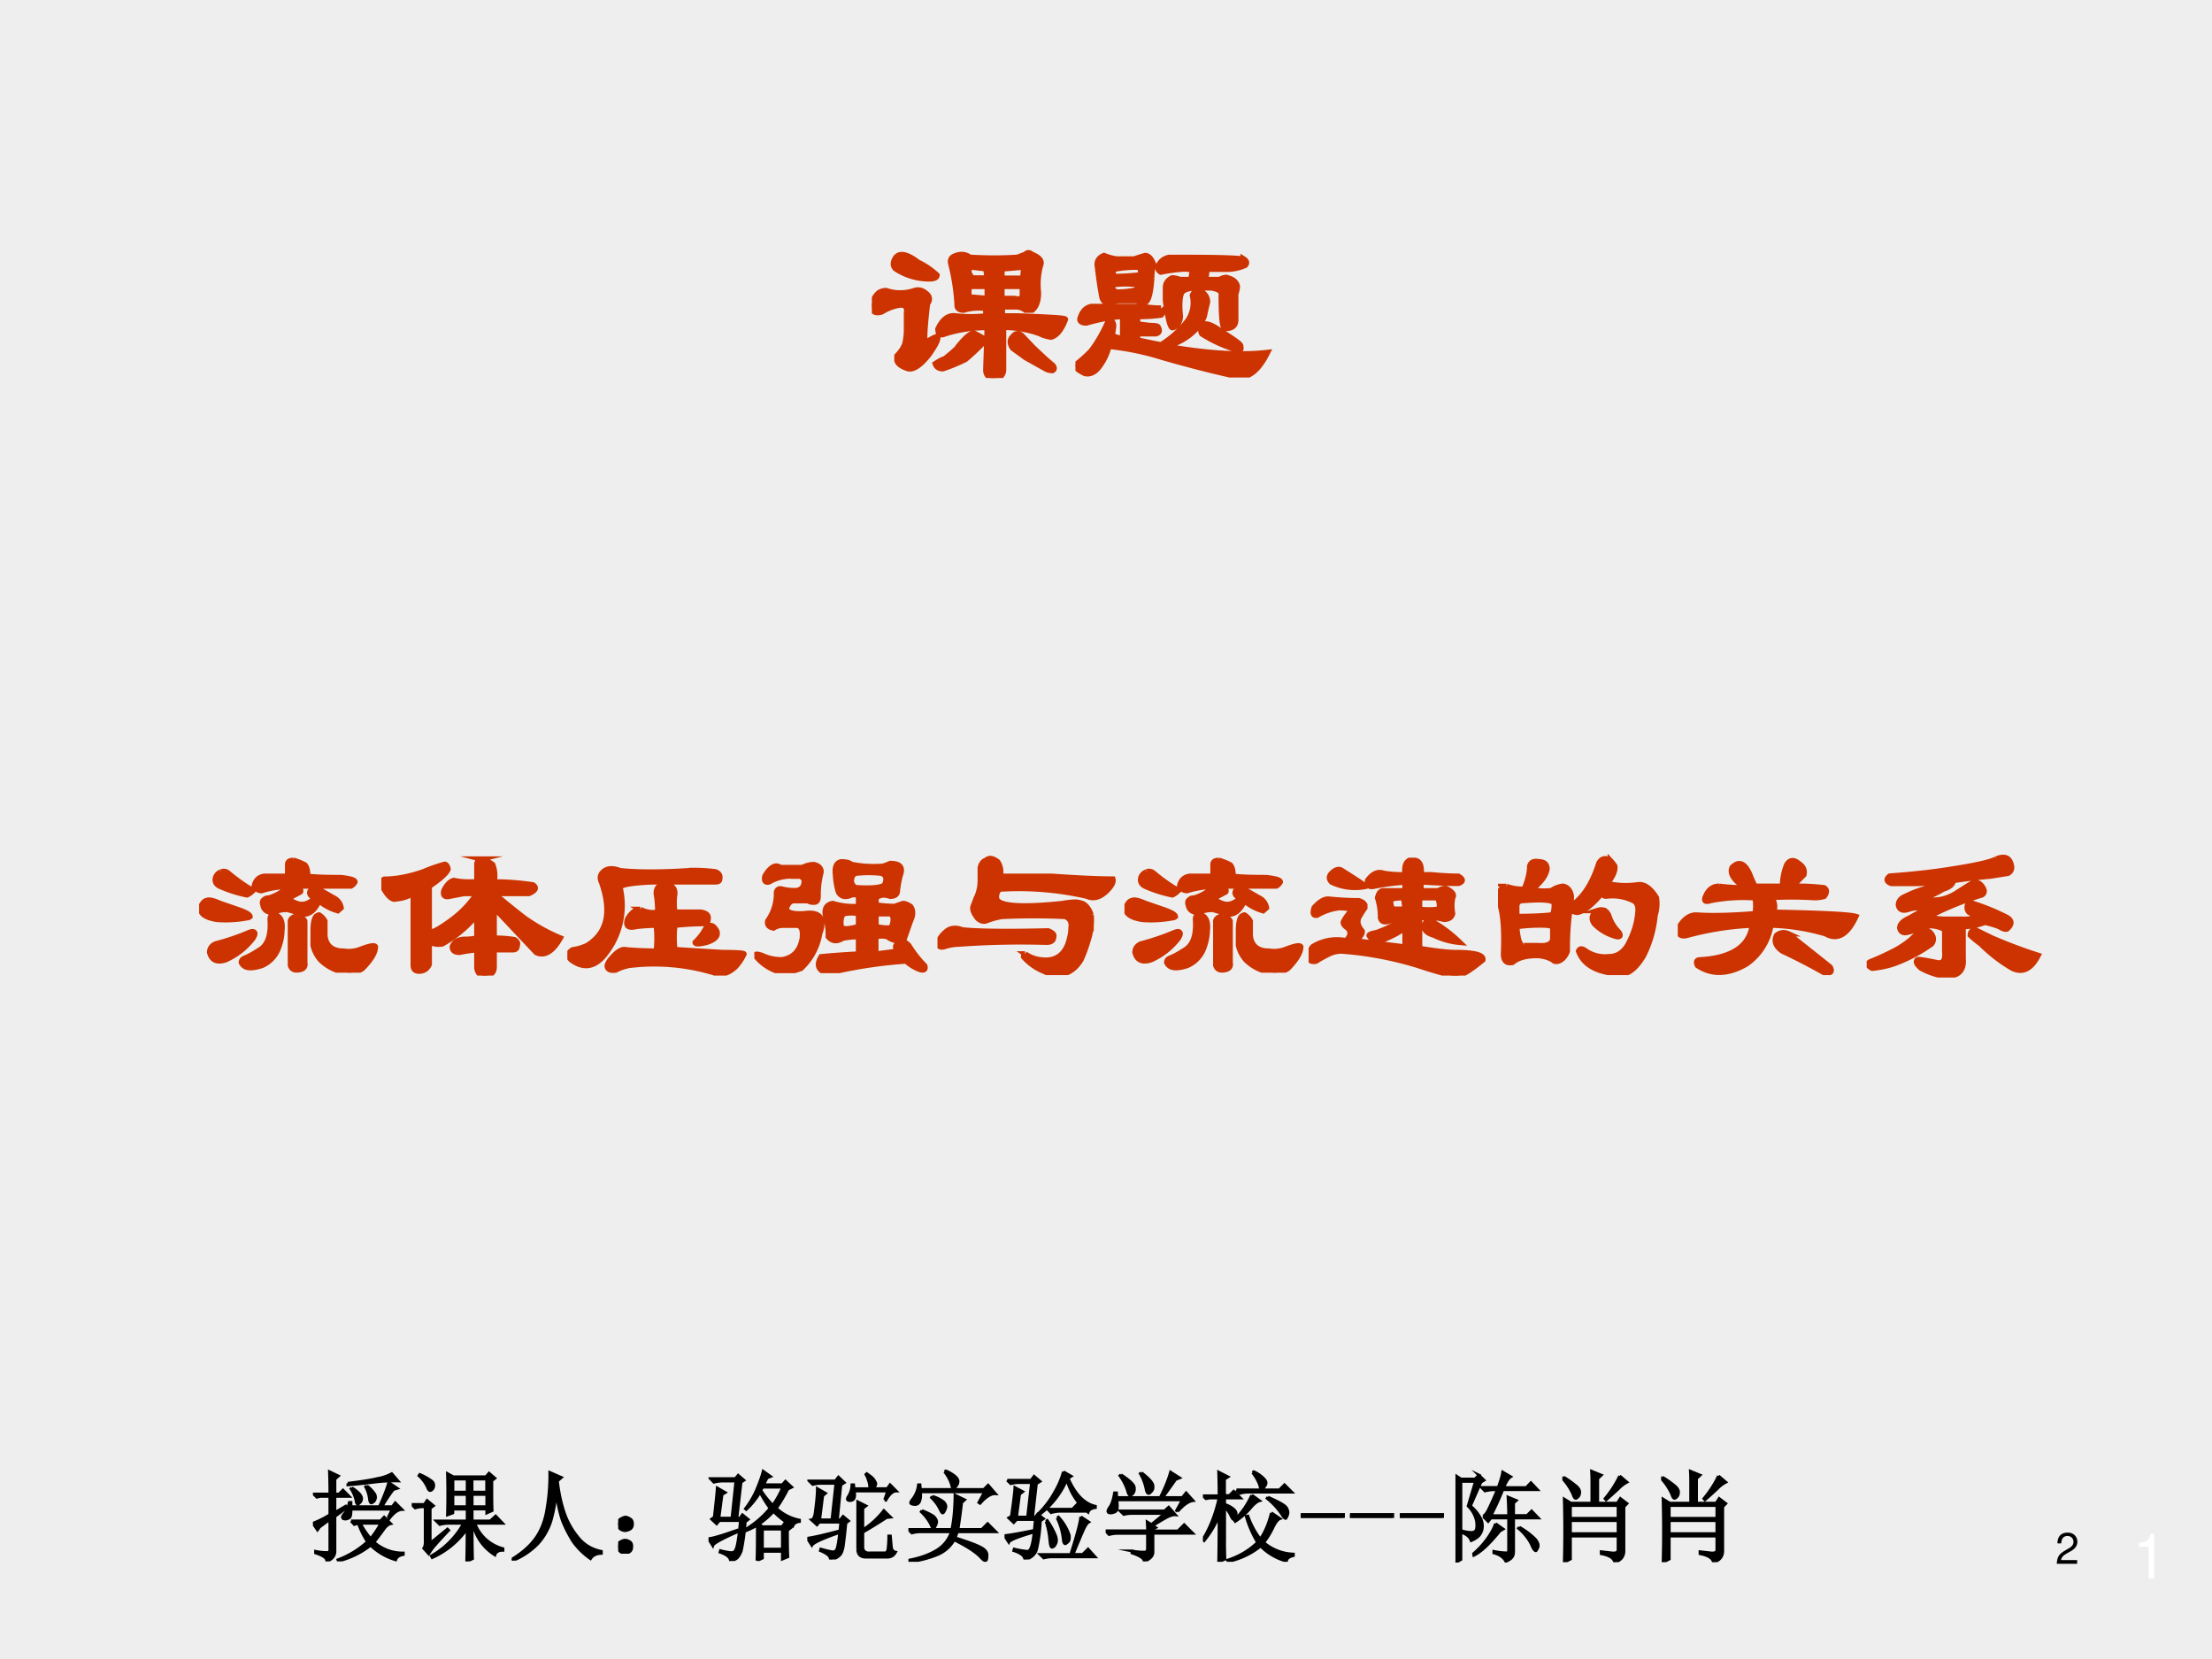 <svg xmlns="http://www.w3.org/2000/svg" xmlns:xlink="http://www.w3.org/1999/xlink" width="960" height="720" viewBox="0 0 720 540"><rect x="0" y="0" width="720" height="540" fill="#333333" stroke="none"/><g data-name="P"><clipPath id="a"><path fill-rule="evenodd" d="M0 540h720V0H0Z"/></clipPath><g clip-path="url(#a)"><path fill="#eee" fill-rule="evenodd" d="M0 540h720V0H0Z"/></g></g><g data-name="P"><symbol id="b"><path d="M.472.086H.099c.009.06.041.098.128.151l.1.056c.099.055.15.129.15.218a.21.21 0 0 1-.066.155.227.227 0 0 1-.161.056C.16.722.093.69.054.628A.282.282 0 0 1 .016.472h.088a.257.257 0 0 0 .021.102.135.135 0 0 0 .122.071c.08 0 .14-.058.14-.136C.387.451.354.401.291.365L.199.311C.051.226.008.158 0 0h.472v.086Z"/></symbol><use xlink:href="#b" transform="matrix(14.04 0 0 -14.04 669.477 509.002)"/><symbol id="c"><path d="M-2147483500-2147483500Z"/></symbol><use xlink:href="#c" transform="matrix(14.04 0 0 -14.04 30150669000 -30150669000)"/></g><g data-name="P"><symbol id="d"><path d="M-2147483500-2147483500Z"/></symbol><use xlink:href="#d" fill="#ffe41b" transform="matrix(39.96 0 0 -39.96 85813440000 -85813440000)"/><use xlink:href="#d" fill="none" stroke="#ffe41b" stroke-miterlimit="10" stroke-width=".029" transform="matrix(39.96 0 0 -39.96 85813440000 -85813440000)"/></g><g data-name="P" transform="matrix(54 0 0 -54 115964110000 -115964110000)"><use xlink:href="#d" fill="#ffe41b"/><use xlink:href="#d" fill="none" stroke="#ffe41b" stroke-miterlimit="10" stroke-width=".029"/></g><g data-name="P" transform="matrix(54 0 0 -54 115964110000 -115964110000)"><use xlink:href="#d" fill="#ffe41b"/><use xlink:href="#d" fill="none" stroke="#ffe41b" stroke-miterlimit="10" stroke-width=".029"/></g><g data-name="P"><symbol id="e"><path d="M.51.61A.305.305 0 0 0 .573.585C.583.576.589.555.589.523.625.518.685.516.769.516.82.51.845.503.845.492A.051.051 0 0 0 .823.47H.526C.546.459.555.448.549.438L.487.405c0-.01.016-.02.047-.031.031-.01.062 0 .094.031C.602.416.594.43.604.446c.01.01.029.01.055 0l.07-.04A.073.073 0 0 0 .77.352L.752.336A.276.276 0 0 0 .65.39C.625.333.591.31.549.32a.554.554 0 0 1-.07.023.174.174 0 0 1-.078-.016c-.031 0-.05.013-.055.04-.005.015-.002.025.008.03.005.006.013.008.024.008.036.01.073.031.109.063A.496.496 0 0 1 .339.445c-.016 0-.03.008-.04.024.006.031.024.05.055.054H.48v.063c0 .016.01.023.031.023M.12.547C.135.552.148.549.159.539A.976.976 0 0 1 .292.445.122.122 0 0 0 .26.422a.704.704 0 0 0-.148.047C.092.479.083.495.089.516a.047.047 0 0 0 .03.03M.043.392c.01.005.034 0 .07-.016L.206.344c.047-.016.07-.029.07-.04C.271.3.266.298.26.298A.632.632 0 0 0 .096.289C.03.3 0 .323.01.36.02.38.031.391.042.391M.276.219c.01.005.018.005.023 0C.305.214.302.203.292.187A.378.378 0 0 0 .143.07C.096.055.068.068.057.11c0 .02.01.036.032.046C.15.172.214.193.276.22m.14.093C.444.302.454.274.449.227A.274.274 0 0 0 .432.14.164.164 0 0 0 .34.039C.28.02.245.023.229.055c0 .01.005.018.016.023.026.01.054.026.086.047.041.026.06.08.054.164 0 .02.01.029.032.024M.534.304C.554.299.568.292.573.28V.055C.578.029.563.015.526.015.51.016.5.024.495.04v.242C.5.297.513.305.534.305m.101 0c.006.005.01.008.016.008A.088.088 0 0 0 .682.28V.203C.687.146.722.117.784.117A.174.174 0 0 1 .87.125c.052.02.08.026.086.016C.956.109.932.07.886.023A.14.14 0 0 0 .815 0a.242.242 0 0 0-.157.07.184.184 0 0 0-.04.078v.079c0 .041.006.067.016.078Z"/></symbol><symbol id="f"><path d="M.518.328A.652.652 0 0 0 .331.172C.299.167.276.172.26.188V.061C.25.037.23.024.205.024c-.021 0-.032.01-.032.032v.39a.198.198 0 0 0-.093-.03C.06.408.036.43.01.476 0 .503.002.518.017.523c.063 0 .133.013.211.04a.917.917 0 0 0 .11.039C.349.607.357.599.362.578.357.558.322.526.26.484v-.25c.021 0 .063.024.125.07a.556.556 0 0 1 .133.141h-.07L.37.43C.344.424.333.435.339.46c.015.032.033.05.054.056a.362.362 0 0 1 .07-.008h.055v.094c0 .015.008.026.024.03a.176.176 0 0 0 .062-.03.17.17 0 0 0 .008-.094C.68.508.75.503.822.492.845.477.837.461.8.445H.612C.685.383.74.34.776.312.833.272.898.234.971.204.93.13.885.104.84.125L.612.367V.203a.673.673 0 0 0 .11-.008c.015-.01.02-.02.015-.03C.737.147.729.14.714.14H.612V.047C.612.016.594 0 .557 0 .537 0 .523.013.518.04v.1A.857.857 0 0 1 .424.126c-.026 0-.039.01-.039.031.01.026.034.04.07.04.022 0 .042.002.063.007v.125Z"/></symbol><symbol id="g"><path d="M.49.344a.536.536 0 0 1-.008.101c0 .032.015.047.047.047.036 0 .054-.015.054-.047a.332.332 0 0 1 0-.101h.141C.755.339.768.326.763.304.763.29.755.282.74.282A1.57 1.57 0 0 1 .583.273a.566.566 0 0 1 0-.132C.677.135.763.13.841.125.92.125.958.122.958.117a.273.273 0 0 0-.047-.07C.87.01.831 0 .794.016a1.117 1.117 0 0 1-.46.039A.279.279 0 0 1 .262.03C.232.026.216.034.216.055A.098.098 0 0 0 .24.094C.27.13.297.146.318.14.375.135.43.133.482.133a.617.617 0 0 1 0 .14.896.896 0 0 1-.11-.007C.331.256.315.268.326.305c.02.036.044.054.07.054A.14.14 0 0 1 .49.344M.66.57A.93.93 0 0 0 .802.563C.822.556.831.543.826.522.826.513.818.508.802.508H.458C.344.503.286.492.286.477A.425.425 0 0 0 .193.102C.14.044.083.039.02.086 0 .106.003.125.029.14a.278.278 0 0 1 .078.023c.11.068.135.182.078.344-.01.02-.008.039.008.054.02.021.052.024.093.008.094-.01.22-.01.375 0M.81.242C.82.216.802.195.755.18.714.17.693.17.693.18c.026.026.044.05.054.07C.768.281.79.279.81.242Z"/></symbol><symbol id="h"><path d="M.565.253v.07a.195.195 0 0 1-.078 0C.471.313.467.289.471.253c.006-.016.037-.016.094 0m0 .156c0 .015-.013.02-.039.015C.495.41.471.414.456.44A.395.395 0 0 0 .44.534c-.005.042.005.065.031.07C.497.604.516.6.526.59A.615.615 0 0 1 .698.58c.016.005.029.01.039.015.052 0 .07-.02.055-.062A.52.52 0 0 1 .776.448C.776.428.763.417.737.417a.129.129 0 0 1-.04.007C.673.42.66.411.66.401V.37A.721.721 0 0 1 .76.362l.047.016c.01 0 .024-.006.04-.016.015-.02.015-.047 0-.078L.814.19C.79.17.758.172.721.198a.125.125 0 0 1-.062 0V.104L.784.12C.768.13.763.14.768.15c.01.016.024.023.04.023a.122.122 0 0 0 .03-.023.614.614 0 0 1 .086-.11C.93.022.922.014.901.019a.218.218 0 0 0-.078.047A2.552 2.552 0 0 1 .409.003C.383.003.365.01.354.026.344.042.346.062.362.089c.047.005.115.01.203.015v.094A.439.439 0 0 1 .48.19C.448.17.422.172.401.198a.375.375 0 0 1-.016.117C.38.352.393.372.425.378a.388.388 0 0 1 .14-.016v.047M.66.323v-.07A.274.274 0 0 1 .737.245c.01.01.016.026.016.047 0 .015-.006.026-.016.03H.659M.198.527A.232.232 0 0 1 .08.495C.06.49.052.5.057.526.078.562.1.581.12.581A.06.06 0 0 0 .143.573H.26c.021.01.042.016.063.016C.349.583.362.57.362.549A.489.489 0 0 1 .346.417C.346.396.34.385.323.385S.297.388.292.393H.214C.198.393.184.38.174.354c0-.026.034-.036.102-.031.036.005.063 0 .078-.016C.37.287.37.255.354.214A.331.331 0 0 0 .253.026C.2.006.159 0 .128.01A.26.26 0 0 0 .01.09C0 .104.01.107.042.096A.242.242 0 0 1 .15.073c.063.01.099.05.11.117C.265.237.254.26.228.26H.16A.096.096 0 0 1 .104.245C.078.25.068.263.073.284A.253.253 0 0 1 .12.44C.125.456.135.46.15.456A.274.274 0 0 1 .229.448C.26.453.273.474.27.51L.252.526H.198m.351.016C.534.536.526.52.526.495.531.479.539.469.549.464.638.458.69.464.706.479.72.51.716.531.69.542a.633.633 0 0 1-.14 0Z"/></symbol><symbol id="i"><path d="M.263.622C.279.638.299.635.326.615A.098.098 0 0 0 .34.536h.281C.763.526.872.521.951.521.956.505.945.484.919.458.883.422.846.411.81.428a1.646 1.646 0 0 1-.476.038C.318.44.315.42.326.404.356.372.474.367.677.388a.47.47 0 0 0 .07.008c.01 0 .024-.003.04-.008.02-.01.036-.031.046-.062A.333.333 0 0 0 .818.193a.77.77 0 0 0-.04-.11C.749.036.712.01.67.005a.162.162 0 0 0-.093.016.295.295 0 0 0-.11.078c0 .01.003.016.008.016A.186.186 0 0 1 .56.083C.633.073.682.102.708.17c.01.032.016.06.016.086C.729.286.719.307.693.318a3.454 3.454 0 0 1-.344 0A.414.414 0 0 1 .263.294C.247.29.232.294.216.31.196.336.188.357.193.372l.015.04a.224.224 0 0 1 .024.101v.07c.005.021.015.034.031.04M.13.246C.203.237.36.234.6.24.625.23.635.219.63.208c0-.02-.013-.03-.039-.03A4.656 4.656 0 0 1 .115.168.257.257 0 0 1 .036.154C.01.148 0 .159.006.184c.01.022.025.04.046.056C.072.255.1.258.13.247Z"/></symbol><symbol id="j"><path d="M.61.46h.093C.724.472.74.475.75.47.781.453.792.438.781.422a.234.234 0 0 1 0-.086C.776.316.761.305.734.305a.34.34 0 0 1-.132.008V.147C.69.133.755.125.797.125.9.125.95.112.945.085.878.03.831 0 .805 0H.78a2.544 2.544 0 0 0-.187.055A1.874 1.874 0 0 1 .18.133.155.155 0 0 1 .11.117.695.695 0 0 1 .04.078C.012.073 0 .083 0 .11a.1.1 0 0 0 .023.047.25.25 0 0 0 .18.032c.026.026.029.049.008.07-.016.01-.023.02-.023.031.01.02.023.04.039.055.01.015-.01.023-.063.023A.312.312 0 0 1 .047.328C.026.323.02.336.03.368c.032.036.06.051.086.046C.16.41.211.406.273.406.29.401.3.393.305.383V.367A.382.382 0 0 1 .28.328C.261.302.263.273.29.242.294.232.284.214.258.188L.523.155v.102a.589.589 0 0 0-.14-.07C.362.181.343.193.328.217c0 .006.013.011.04.016.072.026.119.052.14.078a.155.155 0 0 1-.07-.015C.41.287.396.292.39.313a.346.346 0 0 1-.016.109C.38.448.391.46.406.46h.117v.047A1.25 1.25 0 0 1 .352.484C.326.48.315.49.32.516c.026.036.055.05.086.039A.573.573 0 0 1 .523.547C.518.589.526.615.547.625h.031C.604.62.615.594.61.547h.055C.716.542.766.539.812.539.84.523.84.51.813.5.76.5.693.503.61.508V.46M.602.359C.669.354.706.357.71.367c0 .031-.005.05-.016.055H.602V.359M.445.406C.445.38.451.365.461.36h.062L.516.422C.469.422.446.417.446.406M.18.57.227.54C.279.507.305.49.305.483a.293.293 0 0 0-.18.024C.109.523.109.539.125.555c.02.02.04.026.055.015M.64.297h.024A.764.764 0 0 0 .82.18a.4.4 0 0 0-.14.039C.628.234.615.26.64.297Z"/></symbol><symbol id="k"><path d="M.219.615C.25.615.266.602.266.575.26.54.234.504.187.467.208.456.242.453.29.458a.134.134 0 0 0 .063.024C.378.477.393.458.398.427A.23.23 0 0 0 .391.372c.067.042.12.12.156.235.015.026.036.031.062.015a.233.233 0 0 0 .024-.03C.638.57.625.538.593.496A.462.462 0 0 1 .759.49C.794.495.828.47.859.42A.202.202 0 0 0 .852.325a.617.617 0 0 0-.063-.22C.747.035.703 0 .656.007.536.015.464.056.437.13c.006.016.019.016.04 0A.188.188 0 0 1 .602.1c.041 0 .075.02.101.062.031.058.05.115.055.172.005.037-.003.06-.024.07a.255.255 0 0 1-.148.024c-.01 0-.018.005-.023.016C.51.38.466.346.43.34a.076.076 0 0 0-.04.016A1.498 1.498 0 0 1 .376.13.098.098 0 0 0 .352.091C.336.076.32.071.305.076.289.09.26.102.219.106.156.107.109.095.079.069.046.062.03.078.03.115.036.26.026.359 0 .41c0 .021.005.04.016.055.01.01.02.016.03.016A.252.252 0 0 1 .142.466c.02.047.03.089.03.125C.178.612.194.62.22.615M.102.318c.067 0 .13.002.187.008C.3.33.305.349.305.38.315.406.258.414.133.404.117.404.107.396.102.38V.318M.14.16h.078C.27.156.297.17.297.201v.062a.129.129 0 0 1-.04.008.895.895 0 0 1-.155-.008C.107.19.12.156.14.161M.539.35c.031.01.052 0 .063-.031A.22.22 0 0 1 .656.232C.666.216.664.208.648.208a.257.257 0 0 0-.125.07C.503.306.508.329.54.35Z"/></symbol><symbol id="l"><path d="M.388.552c.01-.026.02-.05.031-.07h.149c0 .041.008.08.023.117.016.026.037.029.063.008C.68.59.69.57.684.544L.623.482h.04C.702.482.746.479.793.474.81.464.81.448.794.427A.173.173 0 0 0 .74.42a1.878 1.878 0 0 1-.243 0C.523.41.531.383.521.341.786.336.935.328.966.318.92.218.865.188.802.224a1.154 1.154 0 0 1-.297.047A.318.318 0 0 0 .372.06C.273.003.185 0 .107.052c-.01.02-.005.031.015.031.172.01.266.073.282.188A1.595 1.595 0 0 1 .052.216C.016.206 0 .22.005.256c.026.046.058.07.094.07C.187.32.294.323.419.333a.238.238 0 0 1 0 .086.903.903 0 0 1-.242-.015c-.031-.01-.039 0-.023.03.015.032.039.048.07.048a.93.93 0 0 1 .14-.008C.303.516.28.552.295.584.331.62.362.608.388.551M.599.224a33 33 0 0 0 .227-.18C.84.018.83.008.794.013A3.226 3.226 0 0 1 .568.13C.53.156.52.185.536.216.557.232.578.234.6.224Z"/></symbol><symbol id="m"><path d="M.703.643C.745.66.771.651.781.62.791.594.786.576.766.565L.672.55A3.497 3.497 0 0 1 .469.526C.469.506.45.49.414.479A.547.547 0 0 0 .336.44C.32.42.344.414.406.424a.246.246 0 0 1 .078.032c.032.02.06.039.086.054.021.01.04.006.055-.015.016-.021.016-.037 0-.047A1.71 1.71 0 0 1 .367.346C.341.326.365.316.437.316h.086C.55.315.576.32.602.33L.555.354c-.01.01-.013.024-.008.04.01.01.02.012.031.007.063-.02.12-.044.172-.07C.786.315.792.294.766.268.76.258.745.26.719.276A.445.445 0 0 1 .64.299.335.335 0 0 0 .523.276V.104C.53.031.49 0 .406.01a.4.4 0 0 0-.11.04C.272.07.264.085.274.095c0 .006.037 0 .11-.015.031-.005.044.015.039.062V.26a.159.159 0 0 1-.117.016.348.348 0 0 0-.086-.031C.198.24.185.247.179.268c0 .021.019.04.055.055C.26.339.29.354.32.37.32.375.305.378.273.378A.147.147 0 0 1 .227.37C.195.36.177.367.172.393.172.414.185.43.21.44a.587.587 0 0 0 .102.04c.026.01.044.023.054.038A.619.619 0 0 0 .266.51H.133C.107.52.104.534.125.55c.135.01.25.023.344.039.13.02.208.039.234.054M.297.253c.01.01.026.007.047-.008C.364.224.367.203.352.182A.855.855 0 0 0 .14.072.573.573 0 0 0 .03.05C0 .065 0 .08.031.09c.037.015.076.033.117.054a.49.49 0 0 1 .094.063.51.51 0 0 0 .055.047M.586.26.68.214A2.743 2.743 0 0 1 .93.12C.893.047.846.023.79.05a.852.852 0 0 0-.172.133.51.51 0 0 0-.056.046c0 .016.008.026.024.031Z"/></symbol><use xlink:href="#e" fill="#c30" transform="matrix(60.024 0 0 -60.024 64.815 316.613)"/><use xlink:href="#f" fill="#c30" transform="matrix(60.024 0 0 -60.024 124.118 317.551)"/><use xlink:href="#g" fill="#c30" transform="matrix(60.024 0 0 -60.024 184.67 317.551)"/><use xlink:href="#h" fill="#c30" transform="matrix(60.024 0 0 -60.024 245.535 316.77)"/><use xlink:href="#i" fill="#c30" transform="matrix(60.024 0 0 -60.024 305.15 317.395)"/><use xlink:href="#e" fill="#c30" transform="matrix(60.024 0 0 -60.024 366.015 316.613)"/><use xlink:href="#j" fill="#c30" transform="matrix(60.024 0 0 -60.024 425.943 317.551)"/><use xlink:href="#k" fill="#c30" transform="matrix(60.024 0 0 -60.024 487.59 317.395)"/><use xlink:href="#l" fill="#c30" transform="matrix(60.024 0 0 -60.024 546.11 317.395)"/><use xlink:href="#m" fill="#c30" transform="matrix(60.024 0 0 -60.024 607.6 318.176)"/><use xlink:href="#e" fill="none" stroke="#c30" stroke-miterlimit="10" stroke-width=".029" transform="matrix(60.024 0 0 -60.024 64.815 316.613)"/><use xlink:href="#f" fill="none" stroke="#c30" stroke-miterlimit="10" stroke-width=".029" transform="matrix(60.024 0 0 -60.024 124.118 317.551)"/><use xlink:href="#g" fill="none" stroke="#c30" stroke-miterlimit="10" stroke-width=".029" transform="matrix(60.024 0 0 -60.024 184.67 317.551)"/><use xlink:href="#h" fill="none" stroke="#c30" stroke-miterlimit="10" stroke-width=".029" transform="matrix(60.024 0 0 -60.024 245.535 316.77)"/><use xlink:href="#i" fill="none" stroke="#c30" stroke-miterlimit="10" stroke-width=".029" transform="matrix(60.024 0 0 -60.024 305.15 317.395)"/><use xlink:href="#e" fill="none" stroke="#c30" stroke-miterlimit="10" stroke-width=".029" transform="matrix(60.024 0 0 -60.024 366.015 316.613)"/><use xlink:href="#j" fill="none" stroke="#c30" stroke-miterlimit="10" stroke-width=".029" transform="matrix(60.024 0 0 -60.024 425.943 317.551)"/><use xlink:href="#k" fill="none" stroke="#c30" stroke-miterlimit="10" stroke-width=".029" transform="matrix(60.024 0 0 -60.024 487.59 317.395)"/><use xlink:href="#l" fill="none" stroke="#c30" stroke-miterlimit="10" stroke-width=".029" transform="matrix(60.024 0 0 -60.024 546.11 317.395)"/><use xlink:href="#m" fill="none" stroke="#c30" stroke-miterlimit="10" stroke-width=".029" transform="matrix(60.024 0 0 -60.024 607.6 318.176)"/></g><g data-name="P" transform="matrix(60.024 0 0 -60.024 128900550000 -128900550000)"><use xlink:href="#d" fill="#c30"/><use xlink:href="#d" fill="none" stroke="#c30" stroke-miterlimit="10" stroke-width=".029"/></g><g data-name="P"><use xlink:href="#c" fill="#fff" transform="matrix(20.064 0 0 -20.064 43087108000 -43087108000)"/><use xlink:href="#c" fill="#fff" transform="matrix(20.064 0 0 -20.064 43087108000 -43087108000)"/><symbol id="n"><path d="M.157.515V0h.088v.723H.187C.156.612.136.597 0 .579V.515h.157Z"/></symbol><use xlink:href="#n" fill="#fff" transform="matrix(20.064 0 0 -20.064 696.266 513.792)"/><use xlink:href="#c" fill="#fff" transform="matrix(20.064 0 0 -20.064 43087108000 -43087108000)"/></g><g data-name="P"><symbol id="o"><path d="M.64.54V.491H.743C.752.53.75.547.734.547L.641.539M.484.508.492.492H.57L.563.54l-.07.008C.476.542.473.529.483.507m-.07.095c.026.01.05.007.07-.008.084-.005.162-.005.235 0l.039.015c.01.01.02.01.031 0C.826.594.84.576.83.555A.358.358 0 0 1 .82.422C.82.38.81.352.79.336H.757a.076.076 0 0 1-.04.016H.642V.305h.078C.875.299.953.295.953.289.933.237.91.21.883.203A.18.18 0 0 0 .828.22a.528.528 0 0 1-.18.031V.04C.648.028.643.017.633.007A.07.07 0 0 0 .602 0H.586C.57.01.563.023.563.04L.57.25A.665.665 0 0 1 .36.219C.338.209.327.216.327.242.35.29.378.31.414.305a.703.703 0 0 1 .149 0v.039a.248.248 0 0 1-.11-.008C.437.336.427.34.422.352a1.068 1.068 0 0 1-.031.21c-.006.021.002.034.023.04M.57.453H.484L.477.437V.399L.57.391v.062M.64.391h.063c.026-.006.04 0 .04.015v.047H.64V.391M.125.6c.02.016.055.006.102-.03A.387.387 0 0 0 .32.507C.32.492.297.487.25.492A.297.297 0 0 0 .117.54C.102.555.104.576.125.602M.039.422A.07.07 0 0 0 .07.43a.217.217 0 0 1 .14 0A.052.052 0 0 0 .259.422C.284.406.289.388.273.367.258.237.255.172.266.172c.02.016.039.026.054.031C.33.198.318.17.281.117.24.065.206.042.18.047.148.057.13.07.125.086v.023c.02.021.034.042.04.063.004.02.007.042.007.062V.32C.177.352.164.365.132.36A.243.243 0 0 1 .048.327C.016.318 0 .328 0 .36c.01.032.023.052.04.063M.421.148c.042.053.07.076.086.07A.382.382 0 0 0 .547.196C.552.185.549.175.539.165A1.182 1.182 0 0 0 .461.093.857.857 0 0 0 .35.047C.332.047.319.055.314.07c.015.01.03.019.046.024.026.02.047.039.063.054m.273.055c.01.016.024.018.04.008L.796.148C.828.118.859.088.89.063.9.052.9.043.89.038a.07.07 0 0 0-.032.008L.758.102.695.148C.68.17.68.188.695.203Z"/></symbol><symbol id="p"><path d="M.188.458C.177.443.181.43.203.42c.031 0 .06.003.086.008.02.005.026.016.016.031a.437.437 0 0 1-.117 0m.124.086A.573.573 0 0 1 .196.536C.185.531.182.518.187.497.234.497.28.5.32.505c.006.016.003.029-.008.04M.422.34c.01-.01.01-.02 0-.031A.732.732 0 0 0 .305.302V.263L.367.255c.026 0 .04-.002.04-.008C.416.232.413.221.397.217H.305V.184C.346.175.385.167.422.16A.496.496 0 0 1 .555.28a.157.157 0 0 1 .023.125C.583.419.594.427.61.427.635.417.65.398.65.372a1.527 1.527 0 0 1-.016-.07.183.183 0 0 0-.04-.062.293.293 0 0 0-.155-.086C.645.117.815.107.945.122.904.04.857 0 .805.005.705.026.58.057.43.1a1.353 1.353 0 0 1-.266.055.27.27 0 0 0-.055-.11C.09.024.068.016.047.021.016.036 0 .049 0 .06a.78.78 0 0 1 .078.07C.11.172.138.221.164.28.18.279.187.27.187.255A.39.39 0 0 0 .18.208.096.096 0 0 1 .234.193v.11A.857.857 0 0 1 .054.27C.03.27.019.279.025.294c.01.032.028.05.054.055h.25A.57.57 0 0 1 .422.341M.71.231C.784.186.818.16.813.155.818.138.813.133.796.138a.657.657 0 0 0-.172.078C.615.232.62.247.641.263.656.263.68.253.71.232M.375.49C.37.417.359.378.344.372.334.367.32.37.304.38H.22A.147.147 0 0 1 .172.372C.15.367.138.375.132.396.123.443.116.492.11.544.104.57.115.59.141.6A.26.26 0 0 1 .203.583H.29A.75.75 0 0 0 .344.6c.015 0 .028-.013.039-.04A.29.29 0 0 1 .375.49m.453.094c.016-.01.018-.02.008-.03A.218.218 0 0 0 .742.535H.648L.641.482h.07C.73.492.745.495.75.49.776.484.792.47.797.45A.129.129 0 0 0 .789.412V.286C.79.266.781.253.766.247.75.242.74.242.734.247.724.253.72.31.72.42.714.43.698.438.672.443h-.07C.56.443.534.435.523.419.513.4.51.36.516.302A.07.07 0 0 0 .508.271C.498.255.487.247.477.247.467.253.456.297.445.38v.063c0 .02.01.036.032.047C.487.49.5.487.516.482H.57l.008.047C.573.534.558.536.531.536a.881.881 0 0 1-.11-.015C.412.526.407.534.407.544c.01.026.029.042.055.047C.648.591.77.59.828.583Z"/></symbol><use xlink:href="#o" fill="#c30" transform="matrix(66.024 0 0 -66.024 283.787 123.05)"/><use xlink:href="#p" fill="#c30" transform="matrix(66.024 0 0 -66.024 350.051 122.878)"/><use xlink:href="#o" fill="none" stroke="#c30" stroke-miterlimit="10" stroke-width=".029" transform="matrix(66.024 0 0 -66.024 283.787 123.05)"/><use xlink:href="#p" fill="none" stroke="#c30" stroke-miterlimit="10" stroke-width=".029" transform="matrix(66.024 0 0 -66.024 350.051 122.878)"/><symbol id="q"><path d="M-2147483500-2147483500Z"/></symbol><use xlink:href="#q" fill="#c30" transform="matrix(66.024 0 0 -66.024 141785450000 -141785450000)"/></g><g data-name="P"><symbol id="r"><path d="M.48.387A.867.867 0 0 1 .586.23C.622.275.658.327.69.387h-.21M.354.793c.13.016.23.031.297.047a.5.5 0 0 1 .149.05L.863.817a1.715 1.715 0 0 1-.23-.011A5.765 5.765 0 0 0 .355.777v.016m.04-.047A.34.34 0 0 0 .473.684C.49.663.497.644.493.629a.053.053 0 0 0-.02-.035C.465.586.46.582.457.582c-.01 0-.017.013-.02.04a.372.372 0 0 1-.05.116l.008.008m.152.02a.295.295 0 0 0 .07-.07.063.063 0 0 0 .016-.06C.628.619.62.607.609.603.602.596.596.594.594.594c-.01 0-.017.014-.02.043a.34.34 0 0 1-.039.12l.012.009M.762.44l.043.09H.387A.446.446 0 0 0 .383.47C.38.453.373.443.359.438A.09.09 0 0 0 .332.43a.074.074 0 0 0-.023.004C.303.439.3.444.3.449c0 .008.006.02.02.035.02.021.037.059.05.114h.016V.555h.289C.723.66.754.743.77.8L.855.742.816.73A1.464 1.464 0 0 1 .7.555h.106l.03.039.067-.067C.861.525.818.493.773.434L.762.44M.387.411h.3l.036.038.066-.066C.766.378.742.359.72.328A3.803 3.803 0 0 0 .62.195a.438.438 0 0 1 .297-.11V.07C.874.062.848.044.84.016a.612.612 0 0 0-.254.148.875.875 0 0 0-.328-.16L.254.016a.93.93 0 0 1 .3.183.89.89 0 0 0-.093.188L.42.375.388.41M.223.496.332.56.34.543.223.457v-.36C.22.054.193.022.14 0 .146.031.108.06.027.086v.016A.525.525 0 0 1 .148.09c.019 0 .026.013.024.039v.297A3.704 3.704 0 0 1 .066.348L.046.32 0 .387a.98.98 0 0 1 .172.086V.66H.074L.04.652.008.684h.164C.172.785.17.86.168.91l.09-.043L.223.836V.684h.043l.039.039L.367.66H.223V.496Z"/></symbol><symbol id="s"><path d="M.418.836V.703h.145v.133H.417m.195 0V.703h.149v.133H.613m0-.156V.555h.149V.68H.613m-.195 0V.555h.145V.68H.417M.558 0c.003.089.004.2.004.332A.855.855 0 0 0 .208.039L.199.055a.85.85 0 0 1 .328.332H.38A.355.355 0 0 1 .285.375L.25.41h.313v.121H.417V.492L.363.472a7.113 7.113 0 0 1 0 .419L.422.859h.332l.031.036.059-.051L.813.82c0-.148 0-.25.003-.304L.762.492v.04H.613V.41h.184l.055.05.07-.073H.64A.42.42 0 0 1 .926.129V.113C.882.113.854.098.844.066a.492.492 0 0 0-.223.32H.613C.613.19.615.07.617.028L.56 0M.187.184l.176.144.012-.012A4.226 4.226 0 0 1 .242.172a.613.613 0 0 1-.07-.094l-.05.055c.012.015.017.044.015.086v.336H.109A.289.289 0 0 1 .035.543L0 .578h.129l.027.04L.22.565.187.54V.184M.074.87l.008.012A.545.545 0 0 0 .195.82C.214.807.223.792.223.773A.058.058 0 0 0 .207.73C.199.723.193.72.187.72.177.719.169.73.16.754A.366.366 0 0 1 .074.87Z"/></symbol><symbol id="t"><path d="M.387.895.504.844.464.809C.48.67.508.553.544.457A.803.803 0 0 1 .695.211.393.393 0 0 1 .91.094v-.02C.858.072.822.054.8.02A.736.736 0 0 0 .626.19C.581.26.545.331.515.406A1.26 1.26 0 0 0 .454.72 1.552 1.552 0 0 0 .398.402a.626.626 0 0 0-.132-.23A.743.743 0 0 0 .008 0L0 .012c.11.067.191.14.246.218.057.081.095.181.113.301.021.123.03.244.028.364Z"/></symbol><symbol id="u"><path d="M.117.121C.133.111.14.092.137.066c0-.023-.01-.04-.028-.05A.097.097 0 0 0 .07 0a.097.097 0 0 0-.039.016C.013.026.003.044 0 .07c0 .026.008.043.023.051.019.01.034.016.047.016A.084.084 0 0 0 .117.12m0 .234C.135.348.145.33.145.301.145.275.135.257.113.246A.152.152 0 0 0 .07.234.099.099 0 0 0 .023.25.067.067 0 0 0 0 .305c.003.026.013.043.031.05.018.01.033.016.043.016C.084.371.1.366.117.355Z"/></symbol><symbol id="v"><path d="M.492.004c.003.078.004.198.004.36A.84.84 0 0 0 .38.308L.375.32c.099.06.182.132.25.215A1.298 1.298 0 0 0 .523.7a.745.745 0 0 0-.14-.176L.375.531a.89.89 0 0 1 .117.2c.031.075.052.135.063.18L.629.858.594.844.559.774H.75l.031.035L.844.75.804.73A1.61 1.61 0 0 0 .688.535a.484.484 0 0 1 .235-.12V.401C.888.397.866.382.855.355A.805.805 0 0 0 .66.504.83.83 0 0 0 .512.375L.547.348h.2l.026.035.059-.047L.801.312c0-.13.001-.22.004-.269L.75.02v.078H.547V.03L.492.004m.055.32V.121H.75v.203H.547M.55.75.53.719A.89.89 0 0 1 .652.566.866.866 0 0 1 .754.75H.55M0 .227c.04.002.135.03.29.085L.296.297C.135.227.05.18.043.157L0 .226m.238.207.04.379h-.13A.355.355 0 0 1 .055.8L.02.836h.253L.301.87l.058-.05L.33.8.288.434H.32l.024.035.058-.047-.03-.024a1.991 1.991 0 0 0-.04-.296.232.232 0 0 0-.035-.063C.284.023.259.01.223 0c0 .036-.036.066-.106.09l.004.015a.745.745 0 0 1 .102-.02C.25.082.27.093.28.122.294.152.31.25.324.411H.11L.082.378l-.05.047.027.02c.015.137.026.236.03.296L.169.695.137.675.105.435h.133Z"/></symbol><symbol id="w"><path d="m.785.605.031.09h-.34A.164.164 0 0 0 .48.656.082.082 0 0 0 .47.613C.46.603.448.598.429.598.415.6.407.605.407.613S.41.63.418.641a.23.23 0 0 1 .035.117H.47l.004-.04h.16c0 .035-.004.06-.012.079a.276.276 0 0 1-.027.066l.008.008C.646.842.672.82.68.801.69.785.695.775.695.77c0-.016-.01-.033-.03-.051h.147L.84.758.902.695C.868.695.833.665.797.602L.785.605m-.273-.5v.48L.594.544.563.52V.3a.87.87 0 0 1 .214.196L.844.43.804.426A5.42 5.42 0 0 0 .563.277v-.16C.569.078.596.061.645.067H.78C.805.063.818.081.821.12.825.161.827.2.827.238h.016L.852.137C.854.1.868.079.895.074.876.038.845.021.8.024H.609C.544.02.512.047.512.104M0 .215c.07.01.173.034.309.07L.316.27C.15.212.06.17.046.145L0 .215m.02.582h.265l.031.039L.375.78.34.758.305.402h.03l.028.035.055-.046L.391.37A5.77 5.77 0 0 0 .367.152C.36.095.345.057.324.04A.151.151 0 0 0 .234 0C.237.031.204.061.133.09l.004.015C.184.092.22.083.25.078c.029-.005.047.01.055.043.01.034.022.12.035.258H.12L.098.352l-.055.05C.059.405.07.424.078.461c.016.115.024.2.024.258L.184.672.156.648.125.402H.25l.04.371H.147A.355.355 0 0 1 .055.762L.02.797Z"/></symbol><symbol id="x"><path d="M.242.664A.326.326 0 0 0 .36.605C.372.59.38.575.38.563A.097.097 0 0 0 .367.52C.36.504.353.496.347.496.34.496.332.51.32.536a.42.42 0 0 1-.086.116l.008.012m.254-.36A.81.81 0 0 0 .473.243C.6.203.686.172.73.148.777.125.8.096.797.063.797.028.792.012.78.012c-.01 0-.027.013-.05.039C.683.1.594.158.464.223A.349.349 0 0 0 .297.074 1.062 1.062 0 0 0 .004 0v.016c.11.02.202.053.277.097a.345.345 0 0 1 .156.192H.13A.355.355 0 0 1 .035.293L0 .328h.441C.451.378.46.435.465.5.47.565.473.624.473.676L.57.629.54.602A6.473 6.473 0 0 0 .503.328h.242l.059.059.082-.082h-.39M.136.52C.21.49.253.467.266.45.279.433.286.42.286.405A.097.097 0 0 0 .272.363C.266.348.26.34.253.34.247.34.238.353.228.379a.479.479 0 0 1-.098.129L.137.52m.23.394L.38.922A.37.37 0 0 0 .473.867c.02-.018.03-.035.03-.05A.073.073 0 0 0 .485.77C.474.754.464.746.457.746c-.008 0-.014.013-.02.04a.376.376 0 0 1-.07.128M.715.602.773.71H.121A.188.188 0 0 0 .113.613C.103.59.085.58.06.582.035.585.023.59.023.598c0 .01.008.024.024.043a.286.286 0 0 1 .055.14h.015L.121.734h.645l.043.043.074-.086C.839.694.786.661.727.594L.715.602Z"/></symbol><symbol id="y"><path d="M.598.89.676.845.645.824C.717.66.81.565.922.54V.527C.882.522.858.507.848.48a.634.634 0 0 0-.215.333A.872.872 0 0 0 .359.46L.352.473a.943.943 0 0 1 .16.215.86.86 0 0 1 .086.203M.438.51H.69L.738.56l.063-.07H.566A.355.355 0 0 1 .473.476L.438.512M.421.387l.012.008A.784.784 0 0 0 .516.246a.153.153 0 0 0 .011-.05.084.084 0 0 0-.015-.048C.504.133.493.125.48.125.47.128.464.152.46.199a.859.859 0 0 1-.038.188m.113.035L.547.43a.506.506 0 0 0 .11-.184C.66.21.656.186.64.176.628.166.62.16.617.16.607.16.6.173.597.2a.659.659 0 0 1-.063.223m.24.01L.854.38C.837.37.818.342.797.293.776.246.742.165.695.051h.098l.055.054.07-.078H.492A.355.355 0 0 1 .398.016L.363.05h.309C.74.264.773.39.773.434m-.746.37H.27l.03.04.06-.051L.323.77.285.43h.028l.023.03.059-.046L.363.391A1.526 1.526 0 0 0 .324.1a.137.137 0 0 0-.05-.07A.172.172 0 0 0 .206 0C.204.036.167.066.094.09l.004.015A.945.945 0 0 1 .234.082c.019.003.033.022.043.059C.29.18.302.268.312.406h-.19L.093.375.043.422.07.438C.091.586.103.683.105.73L.184.688.152.663.122.43h.112l.04.351H.155A.355.355 0 0 1 .063.77L.027.805M0 .242C.052.247.145.263.277.29L.281.273C.133.23.053.197.043.176L0 .242Z"/></symbol><symbol id="z"><path d="M.156.879C.24.824.284.783.29.754.294.728.29.707.277.69.264.678.255.671.25.671.24.672.23.687.223.716A.539.539 0 0 1 .145.87L.156.88m.207.02C.44.84.478.798.48.768.483.744.478.725.465.712.452.698.443.69.437.69.424.691.415.707.41.738a.515.515 0 0 1-.058.153l.011.007M.73.508.72.516.78.625H.113A.335.335 0 0 0 .117.539C.115.52.104.505.086.5A.128.128 0 0 0 .055.492.074.074 0 0 0 .03.496C.026.501.023.506.023.508c0 .01.007.025.02.043.02.028.036.077.047.144h.02L.112.648h.442c.05.097.084.183.105.258L.75.848.71.832.579.648h.2l.038.047.07-.078C.843.612.79.576.73.507M.266.106A.582.582 0 0 1 .395.094c.02 0 .03.013.03.039v.152H.13A.355.355 0 0 1 .035.273L0 .31h.426c0 .023-.002.053-.004.09L.465.374l.137.113H.277A.355.355 0 0 1 .184.477L.148.512h.45L.64.55.707.473C.687.475.657.467.621.449A2.814 2.814 0 0 1 .477.363l.03-.02L.48.329v-.02h.254l.063.063.086-.086H.48V.094C.48.054.45.024.39 0 .394.029.353.057.267.086v.02Z"/></symbol><symbol id="A"><path d="m.504.906.012.008a.319.319 0 0 0 .101-.07C.633.828.641.814.641.8.64.788.634.773.62.758.611.742.603.734.598.734c-.008 0-.015.013-.02.04a.439.439 0 0 1-.074.132M.34.73h.437l.051.051.074-.074H.47A.283.283 0 0 1 .375.695L.34.73M.496.676.574.62C.548.613.514.585.473.535A.722.722 0 0 0 .328.41L.32.422a.85.85 0 0 1 .176.254M.66.656C.777.604.84.568.848.546A.096.096 0 0 0 .863.505.097.097 0 0 0 .852.46C.846.448.842.44.84.44.83.441.816.456.8.484a.71.71 0 0 1-.148.16L.66.657m.035-.16L.781.438C.761.431.737.402.711.348A.825.825 0 0 0 .617.195.491.491 0 0 1 .918.078V.063C.874.052.85.033.848.007A.572.572 0 0 0 .586.16.767.767 0 0 0 .258.004L.25.016a.774.774 0 0 1 .305.18A1.124 1.124 0 0 0 .44.46l.016.004A.86.86 0 0 1 .582.23c.05.07.087.16.113.266M.22.211C.219.174.22.113.223.027L.16 0c.003.148.004.305.004.469A1.027 1.027 0 0 0 .012.215L0 .227c.073.117.128.257.164.421H.07L.031.641 0 .67h.164c0 .071-.001.15-.004.24L.254.862.219.84V.672h.05l.043.043L.38.648h-.16V.582a.24.24 0 0 0 .093-.05C.329.517.337.503.337.487A.092.092 0 0 0 .324.45C.32.436.315.43.312.43.305.43.296.442.285.466A.325.325 0 0 1 .22.559V.21Z"/></symbol><use xlink:href="#r" transform="matrix(32.064 0 0 -32.064 101.857 508.23)"/><use xlink:href="#s" transform="matrix(32.064 0 0 -32.064 134.017 508.23)"/><use xlink:href="#t" transform="matrix(32.064 0 0 -32.064 166.553 507.98)"/><use xlink:href="#u" transform="matrix(32.064 0 0 -32.064 201.218 505.725)"/><use xlink:href="#v" transform="matrix(32.064 0 0 -32.064 230.623 508.105)"/><use xlink:href="#w" transform="matrix(32.064 0 0 -32.064 262.783 507.604)"/><use xlink:href="#x" transform="matrix(32.064 0 0 -32.064 295.694 508.355)"/><use xlink:href="#y" transform="matrix(32.064 0 0 -32.064 326.977 507.604)"/><use xlink:href="#z" transform="matrix(32.064 0 0 -32.064 359.889 508.23)"/><use xlink:href="#A" transform="matrix(32.064 0 0 -32.064 391.548 508.355)"/><use xlink:href="#r" fill="none" stroke="#000" stroke-miterlimit="10" stroke-width=".029" transform="matrix(32.064 0 0 -32.064 101.857 508.23)"/><use xlink:href="#s" fill="none" stroke="#000" stroke-miterlimit="10" stroke-width=".029" transform="matrix(32.064 0 0 -32.064 134.017 508.23)"/><use xlink:href="#t" fill="none" stroke="#000" stroke-miterlimit="10" stroke-width=".029" transform="matrix(32.064 0 0 -32.064 166.553 507.98)"/><use xlink:href="#u" fill="none" stroke="#000" stroke-miterlimit="10" stroke-width=".029" transform="matrix(32.064 0 0 -32.064 201.218 505.725)"/><use xlink:href="#v" fill="none" stroke="#000" stroke-miterlimit="10" stroke-width=".029" transform="matrix(32.064 0 0 -32.064 230.623 508.105)"/><use xlink:href="#w" fill="none" stroke="#000" stroke-miterlimit="10" stroke-width=".029" transform="matrix(32.064 0 0 -32.064 262.783 507.604)"/><use xlink:href="#x" fill="none" stroke="#000" stroke-miterlimit="10" stroke-width=".029" transform="matrix(32.064 0 0 -32.064 295.694 508.355)"/><use xlink:href="#y" fill="none" stroke="#000" stroke-miterlimit="10" stroke-width=".029" transform="matrix(32.064 0 0 -32.064 326.977 507.604)"/><use xlink:href="#z" fill="none" stroke="#000" stroke-miterlimit="10" stroke-width=".029" transform="matrix(32.064 0 0 -32.064 359.889 508.23)"/><use xlink:href="#A" fill="none" stroke="#000" stroke-miterlimit="10" stroke-width=".029" transform="matrix(32.064 0 0 -32.064 391.548 508.355)"/></g><g data-name="P"><symbol id="B"><path d="M0 0v.035h.434V0H0Z"/></symbol><use xlink:href="#B" transform="matrix(32.064 0 0 -32.064 423.382 494.077)"/><use xlink:href="#B" transform="matrix(32.064 0 0 -32.064 439.414 494.077)"/><use xlink:href="#B" transform="matrix(32.064 0 0 -32.064 455.638 494.077)"/><use xlink:href="#B" fill="none" stroke="#000" stroke-miterlimit="10" stroke-width=".029" transform="matrix(32.064 0 0 -32.064 423.382 494.077)"/><use xlink:href="#B" fill="none" stroke="#000" stroke-miterlimit="10" stroke-width=".029" transform="matrix(32.064 0 0 -32.064 439.414 494.077)"/><use xlink:href="#B" fill="none" stroke="#000" stroke-miterlimit="10" stroke-width=".029" transform="matrix(32.064 0 0 -32.064 455.638 494.077)"/></g><g data-name="P"><symbol id="C"><path d="M.406.395.484.34.45.32C.345.19.258.108.187.074L.184.09a.872.872 0 0 1 .14.152c.042.06.07.11.082.153M.648.359a.767.767 0 0 0 .16-.12C.83.214.84.192.84.171A.07.07 0 0 0 .828.137C.823.127.82.12.816.12.803.121.788.143.77.188a.522.522 0 0 1-.13.16l.008.011M.281.47c.021.01.042.039.063.086.023.047.05.108.082.183H.395A.355.355 0 0 1 .3.727L.266.762h.168C.46.832.475.884.48.918L.56.871C.538.858.514.821.489.761h.23L.766.81l.066-.07H.48A2.856 2.856 0 0 0 .36.476h.18C.54.549.537.612.534.664L.617.63.59.605V.477h.137l.046.046.067-.07H.59v-.34C.59.087.585.068.574.055.566.042.546.027.512.012.49.053.45.082.39.098v.015A.706.706 0 0 1 .523.098C.533.1.54.109.54.125v.328H.36L.332.418l-.05.05M.237.888.29.836.258.816.152.574A.414.414 0 0 0 .25.457.167.167 0 0 0 .273.363.132.132 0 0 0 .25.29C.237.266.207.243.16.223.147.259.116.286.066.305L.07.32A.38.38 0 0 1 .16.305C.178.305.193.31.203.32.216.333.22.365.215.414a.296.296 0 0 1-.086.16l.074.25H.055V.031L0 0c.003.094.004.247.004.46C.004.678.003.819 0 .884L.055.848h.144l.04.039Z"/></symbol><symbol id="D"><path d="M.012.863A.995.995 0 0 0 .129.781C.16.758.176.734.176.711.176.69.17.674.16.664.15.654.142.648.137.648c-.01 0-.02.013-.028.04A.58.58 0 0 1 0 .852l.012.011m.57.012L.656.812A.317.317 0 0 1 .57.746 7.84 7.84 0 0 0 .445.633L.434.645c.062.075.112.152.148.23m-.5-.3v-.13h.484v.13H.082m0-.153V.289h.484v.133H.082M.395.086v.02L.508.093C.547.09.566.102.566.125v.14H.082V.032L.02 0a12.202 12.202 0 0 1 0 .64L.086.599H.3v.21C.3.854.299.892.297.923l.098-.04L.359.849v-.25h.2l.03.047.067-.051L.625.563V.124C.628.06.596.018.531 0 .523.042.478.07.395.086Z"/></symbol><use xlink:href="#C" transform="matrix(32.064 0 0 -32.064 473.746 508.606)"/><use xlink:href="#D" transform="matrix(32.064 0 0 -32.064 508.536 508.48)"/><use xlink:href="#D" transform="matrix(32.064 0 0 -32.064 540.696 508.48)"/><use xlink:href="#C" fill="none" stroke="#000" stroke-miterlimit="10" stroke-width=".029" transform="matrix(32.064 0 0 -32.064 473.746 508.606)"/><use xlink:href="#D" fill="none" stroke="#000" stroke-miterlimit="10" stroke-width=".029" transform="matrix(32.064 0 0 -32.064 508.536 508.48)"/><use xlink:href="#D" fill="none" stroke="#000" stroke-miterlimit="10" stroke-width=".029" transform="matrix(32.064 0 0 -32.064 540.696 508.48)"/></g><g data-name="P"><symbol id="E"><path d="M0 0Z"/></symbol><use xlink:href="#E" transform="matrix(32.064 0 0 -32.064 567.12 505.224)"/><use xlink:href="#E" fill="none" stroke="#000" stroke-miterlimit="10" stroke-width=".029" transform="matrix(32.064 0 0 -32.064 567.12 505.224)"/></g></svg>